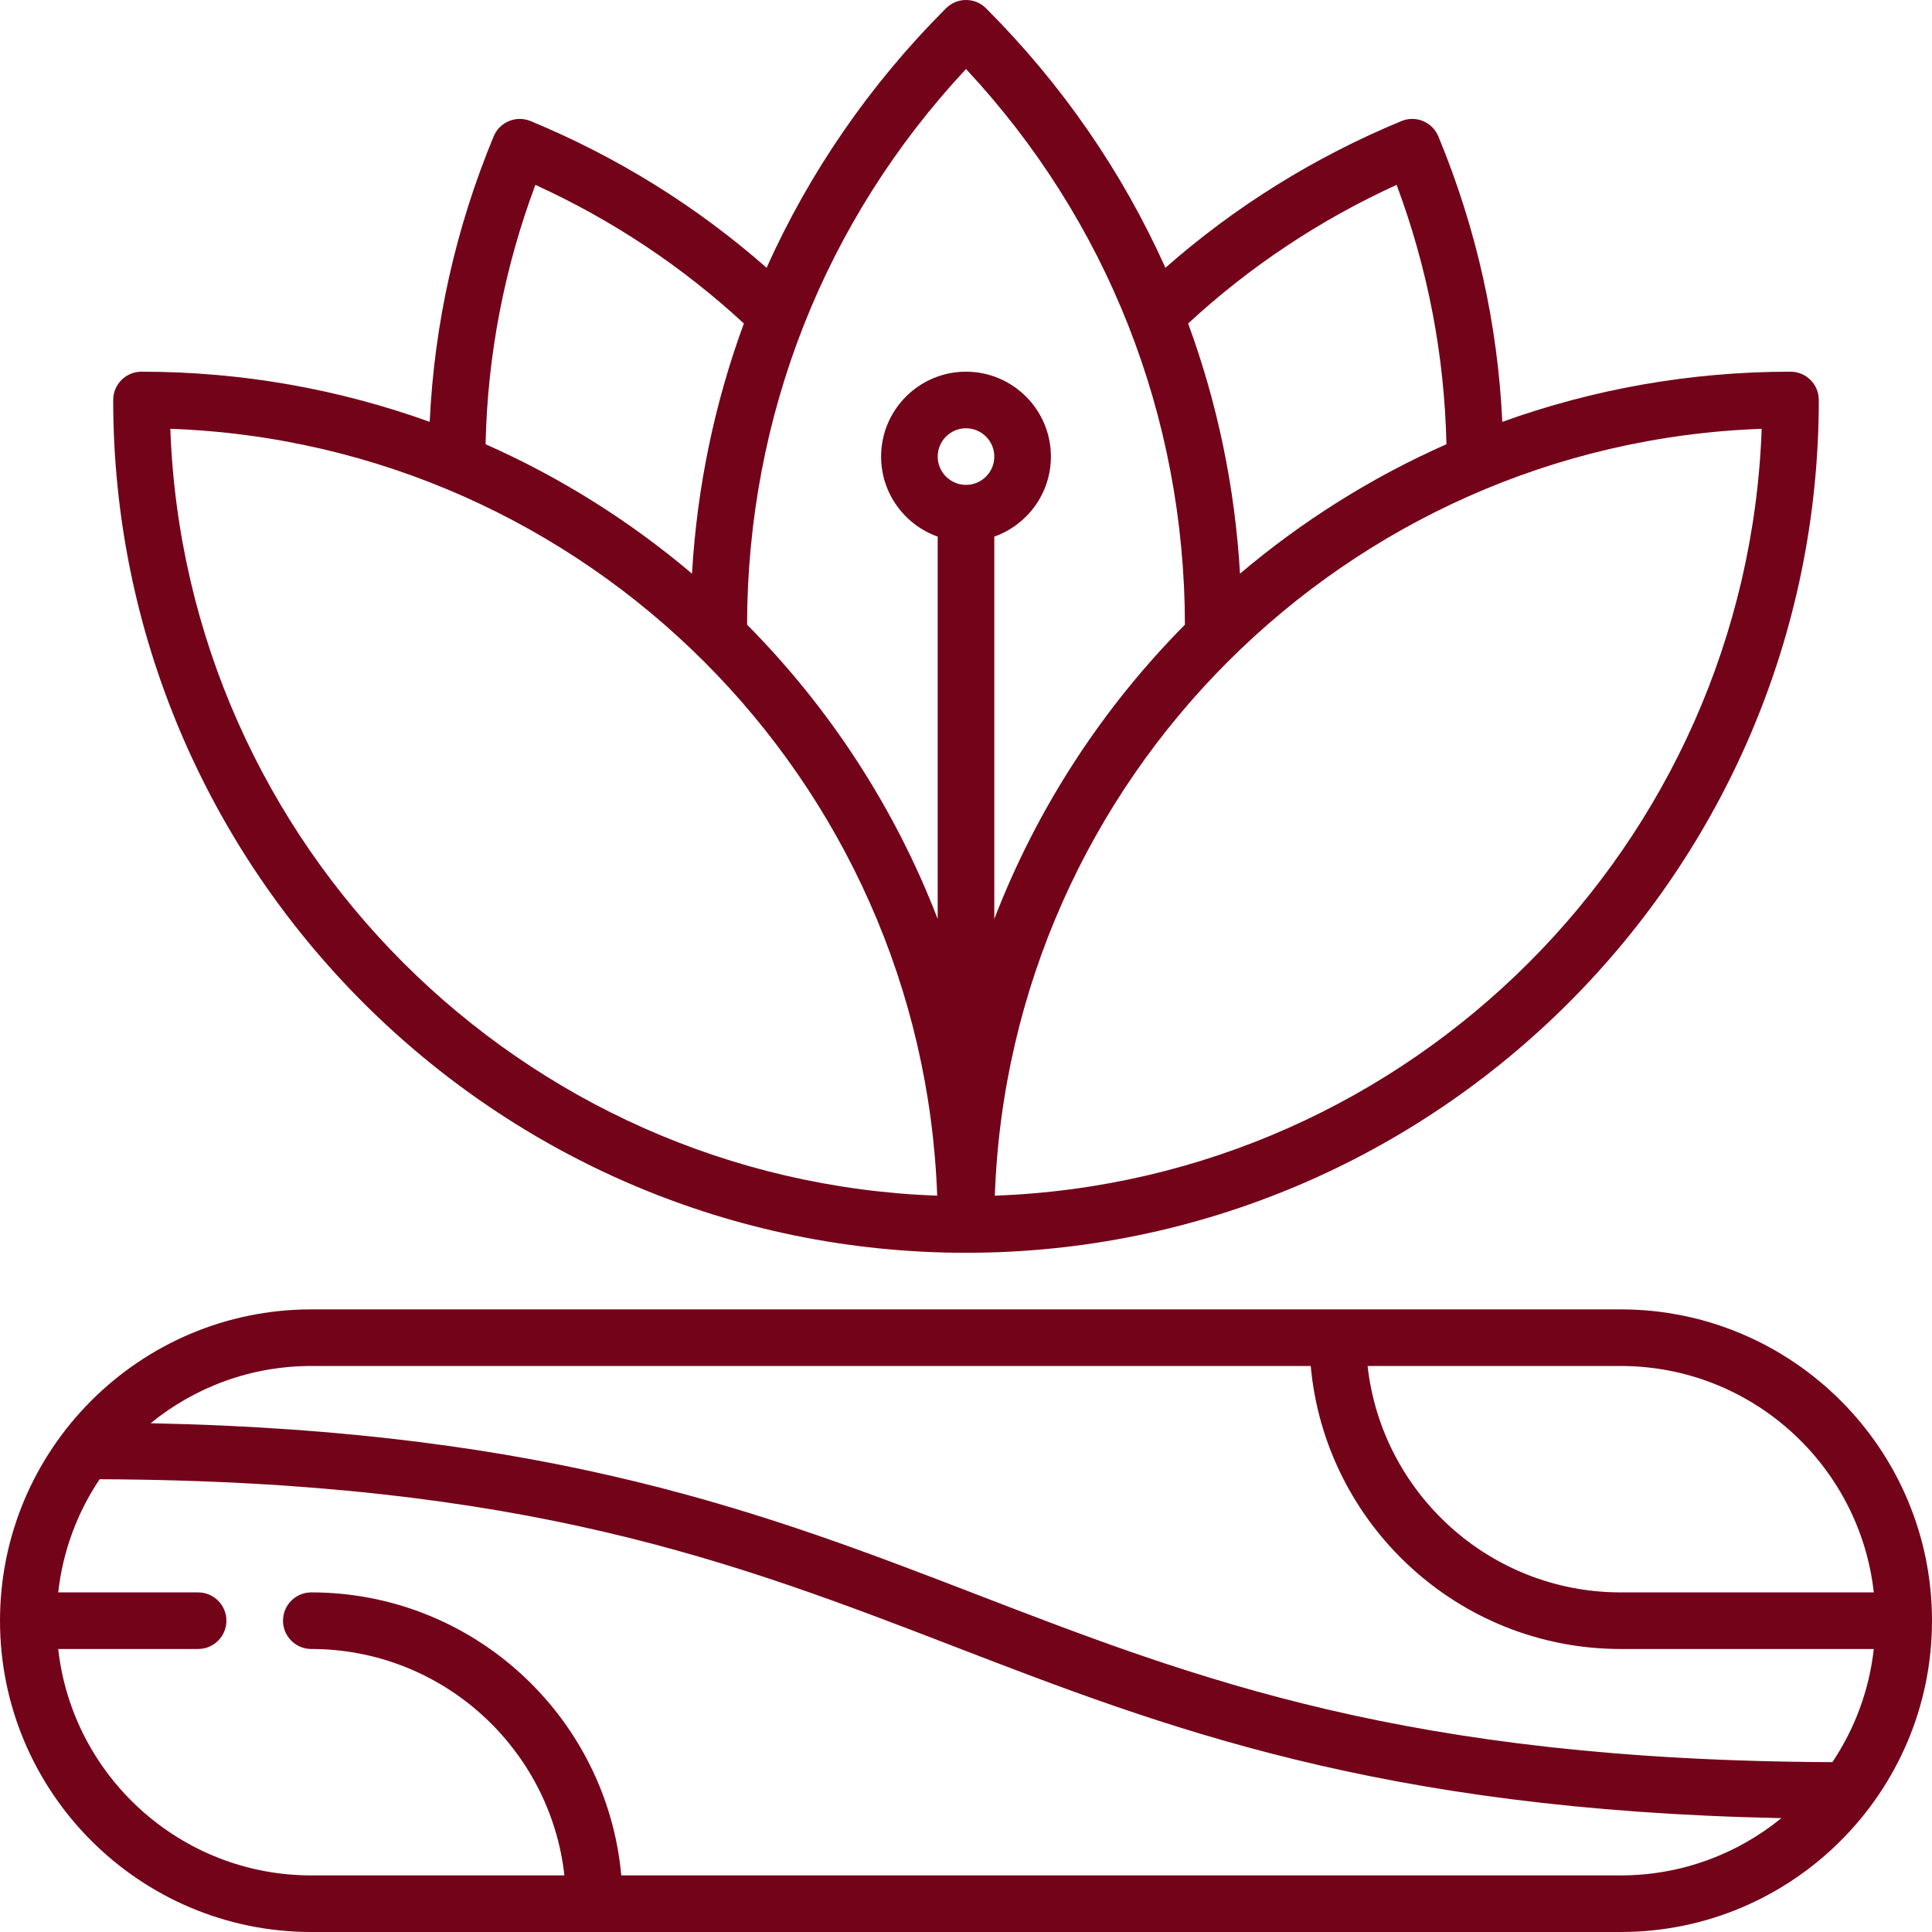<?xml version="1.0" encoding="UTF-8"?> <svg xmlns="http://www.w3.org/2000/svg" width="512" height="512" viewBox="0 0 512 512" fill="none"> <g clip-path="url(#clip0)"> <path d="M429.5 347H82.5C37.01 347 0 384.009 0 429.5C0 474.991 37.01 512 82.5 512H429.5C474.99 512 512 474.991 512 429.5C512 384.009 474.99 347 429.5 347ZM496.573 422H429.5C394.816 422 366.171 395.702 362.427 362H429.5C464.184 362 492.829 388.298 496.573 422ZM347.356 362C351.16 403.987 386.539 437 429.5 437H496.573C495.35 448.005 491.479 458.221 485.6 466.989C372.879 466.506 317.393 445.126 258.696 422.502C203.582 401.259 146.679 379.332 39.914 377.176C51.54 367.697 66.365 362 82.5 362H347.356ZM164.644 497C160.84 455.013 125.461 422 82.5 422C78.357 422 75 425.358 75 429.5C75 433.642 78.357 437 82.5 437C117.184 437 145.829 463.298 149.573 497H82.5C47.816 497 19.171 470.702 15.427 437H52.5C56.643 437 60 433.642 60 429.5C60 425.358 56.643 422 52.5 422H15.427C16.65 410.995 20.521 400.779 26.4 392.011C139.121 392.494 194.607 413.874 253.304 436.498C308.418 457.741 365.321 479.668 472.086 481.824C460.46 491.303 445.635 497 429.5 497H164.644Z" fill="#730319"></path> <path d="M256 332C380.617 332 482 230.617 482 106C482 101.858 478.643 98.5 474.5 98.5C447.707 98.5 421.993 103.198 398.125 111.795C396.916 85.812 391.233 60.413 381.18 36.146C379.595 32.319 375.208 30.5 371.381 32.087C348.355 41.625 327.366 54.68 308.846 70.961C297.488 45.673 281.512 22.405 261.304 2.196C258.374 -0.733 253.626 -0.733 250.697 2.196C230.489 22.404 214.513 45.673 203.155 70.961C184.634 54.68 163.645 41.624 140.62 32.087C136.797 30.504 132.407 32.318 130.821 36.146C120.768 60.413 115.086 85.812 113.876 111.795C90.007 103.197 64.293 98.5 37.5 98.5C33.357 98.5 30 101.858 30 106C30 230.617 131.383 332 256 332V332ZM248.5 121C248.5 116.864 251.864 113.5 256 113.5C260.136 113.5 263.5 116.864 263.5 121C263.5 125.136 260.136 128.5 256 128.5C251.864 128.5 248.5 125.136 248.5 121ZM263.637 316.864C267.579 206.576 356.576 117.58 466.864 113.636C462.921 223.924 373.924 312.92 263.637 316.864V316.864ZM370.119 48.992C378.378 71.121 382.808 94.187 383.32 117.724C363.42 126.534 345.018 138.13 328.618 152.023C327.277 129.086 322.616 106.809 314.868 85.727C331.224 70.613 349.762 58.285 370.119 48.992ZM256 18.292C293.446 58.408 313.921 110.311 314.018 165.543C292.183 187.585 274.842 214.083 263.5 243.537V142.21C272.229 139.114 278.5 130.778 278.5 121C278.5 108.593 268.406 98.5 256 98.5C243.594 98.5 233.5 108.593 233.5 121C233.5 130.777 239.771 139.114 248.5 142.21V243.538C237.158 214.083 219.817 187.586 197.982 165.544C198.079 110.311 218.554 58.408 256 18.292V18.292ZM141.881 48.992C162.238 58.285 180.777 70.613 197.132 85.727C189.384 106.809 184.723 129.087 183.382 152.023C166.982 138.13 148.58 126.534 128.68 117.724C129.192 94.187 133.622 71.121 141.881 48.992ZM248.363 316.864C138.076 312.92 49.079 223.924 45.137 113.636C155.424 117.579 244.421 206.576 248.363 316.864Z" fill="#730319"></path> </g> <defs> <clipPath id="clip0"> <rect width="512" height="512" fill="white"></rect> </clipPath> </defs> </svg> 